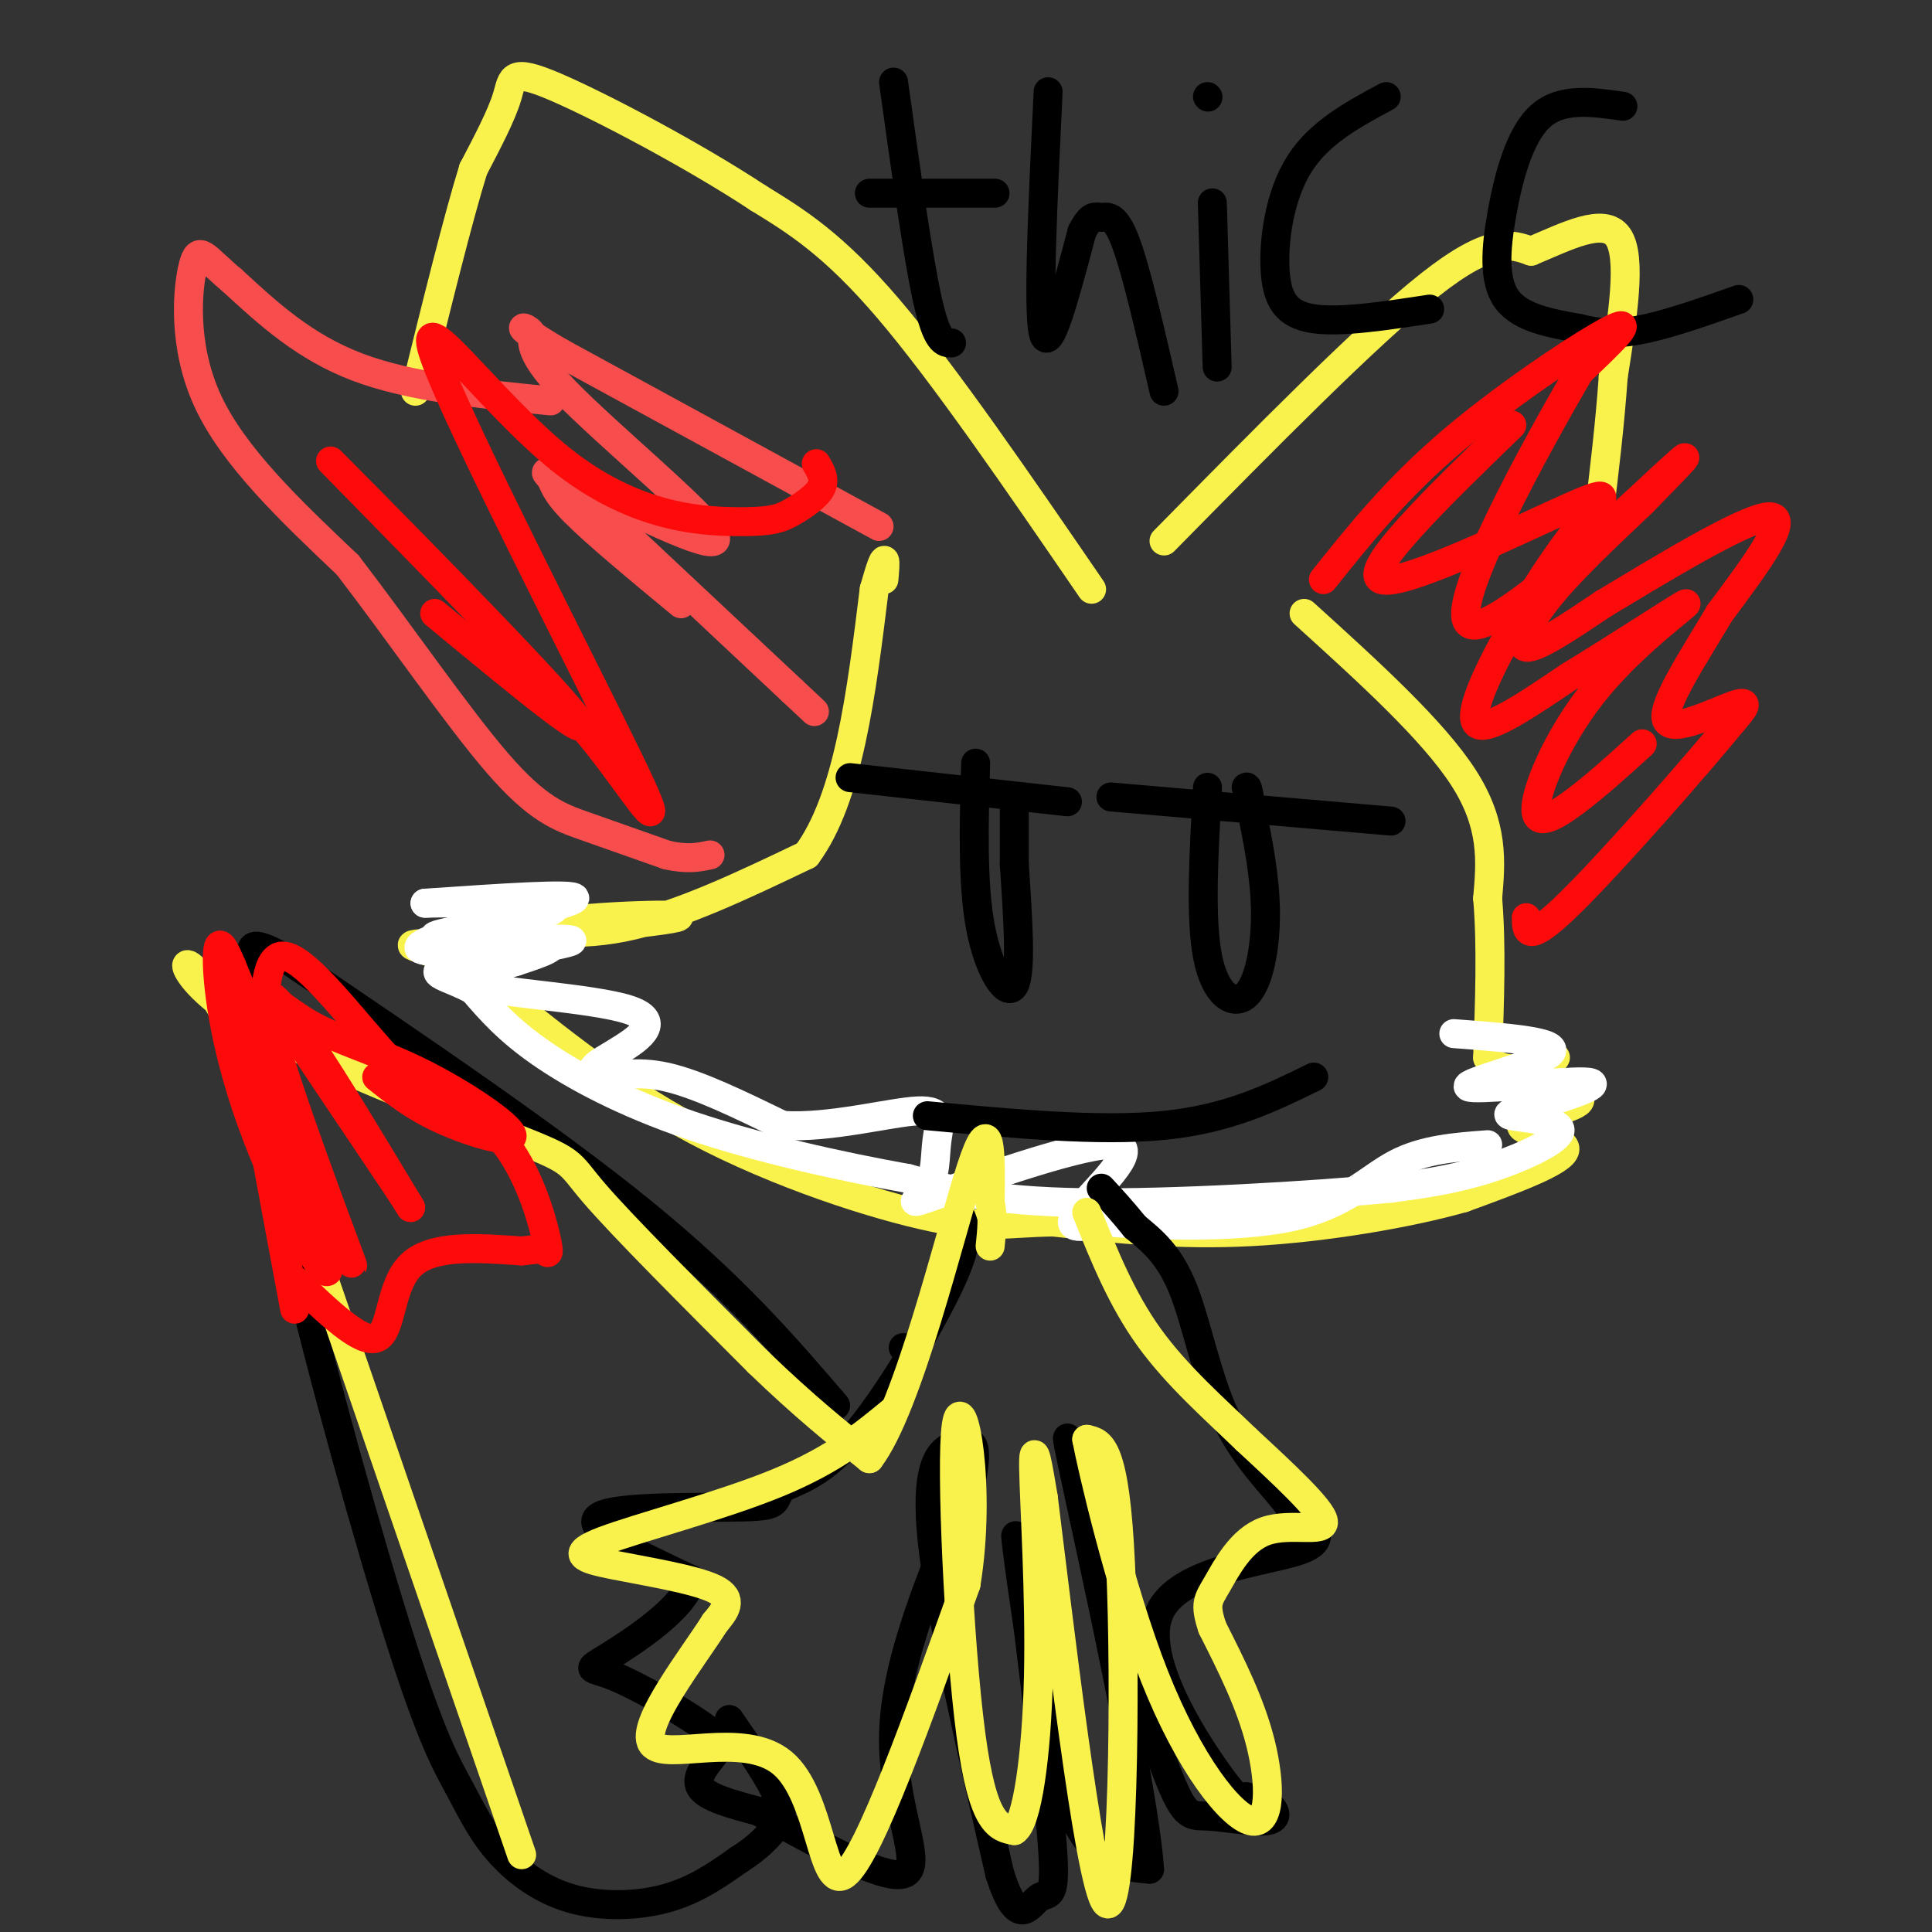 <svg viewBox='0 0 400 400' version='1.1' xmlns='http://www.w3.org/2000/svg' xmlns:xlink='http://www.w3.org/1999/xlink'><rect x="0" y="0" width="400" height="400" fill="#333333" stroke="none"/><g fill='none' stroke='#F9F24D' stroke-width='6' stroke-linecap='round' stroke-linejoin='round'><path d='M241,112c21.167,-21.500 42.333,-43.000 55,-53c12.667,-10.000 16.833,-8.500 21,-7'/><path d='M317,52c7.311,-3.044 15.089,-7.156 18,-3c2.911,4.156 0.956,16.578 -1,29'/><path d='M334,78c-0.667,9.667 -1.833,19.333 -3,29'/><path d='M270,127c13.333,12.083 26.667,24.167 33,34c6.333,9.833 5.667,17.417 5,25'/><path d='M308,186c0.833,9.667 0.417,21.333 0,33'/><path d='M308,219c3.810,4.881 13.333,0.583 14,0c0.667,-0.583 -7.524,2.548 -10,4c-2.476,1.452 0.762,1.226 4,1'/><path d='M316,224c4.048,0.805 12.167,2.319 11,4c-1.167,1.681 -11.622,3.530 -12,5c-0.378,1.470 9.321,2.563 9,5c-0.321,2.437 -10.660,6.219 -21,10'/><path d='M303,248c-11.222,3.200 -28.778,6.200 -44,7c-15.222,0.800 -28.111,-0.600 -41,-2'/><path d='M218,253c-9.631,0.143 -13.208,1.500 -25,-1c-11.792,-2.500 -31.798,-8.857 -49,-18c-17.202,-9.143 -31.601,-21.071 -46,-33'/><path d='M98,201c-11.821,-6.162 -18.375,-5.065 -6,-6c12.375,-0.935 43.678,-3.900 48,-5c4.322,-1.100 -18.336,-0.335 -25,1c-6.664,1.335 2.668,3.238 14,1c11.332,-2.238 24.666,-8.619 38,-15'/><path d='M167,177c8.667,-11.667 11.333,-33.333 14,-55'/><path d='M181,122c2.667,-9.500 2.333,-5.750 2,-2'/><path d='M226,122c-15.250,-22.250 -30.500,-44.500 -42,-58c-11.500,-13.500 -19.250,-18.250 -27,-23'/><path d='M157,41c-13.167,-8.702 -32.583,-18.958 -42,-23c-9.417,-4.042 -8.833,-1.869 -10,2c-1.167,3.869 -4.083,9.435 -7,15'/><path d='M98,35c-3.167,10.167 -7.583,28.083 -12,46'/></g>
<g fill='none' stroke='#F84D4D' stroke-width='6' stroke-linecap='round' stroke-linejoin='round'><path d='M182,109c0.000,0.000 -66.000,-36.000 -66,-36'/><path d='M116,73c-11.400,-6.686 -6.901,-5.400 -6,-4c0.901,1.400 -1.796,2.915 7,12c8.796,9.085 29.085,25.738 31,30c1.915,4.262 -14.542,-3.869 -31,-12'/><path d='M117,99c-5.512,-2.048 -3.792,-1.167 -3,0c0.792,1.167 0.655,2.619 5,7c4.345,4.381 13.173,11.690 22,19'/><path d='M116,98c0.000,0.000 48.000,45.000 48,45'/><path d='M164,143c8.000,7.500 4.000,3.750 0,0'/><path d='M114,83c-14.500,-1.417 -29.000,-2.833 -40,-7c-11.000,-4.167 -18.500,-11.083 -26,-18'/><path d='M48,58c-5.667,-4.726 -6.833,-7.542 -8,-3c-1.167,4.542 -2.333,16.440 3,28c5.333,11.560 17.167,22.780 29,34'/><path d='M72,117c10.631,13.833 22.708,31.417 31,41c8.292,9.583 12.798,11.167 18,13c5.202,1.833 11.101,3.917 17,6'/><path d='M138,177c4.333,1.000 6.667,0.500 9,0'/></g>
<g fill='none' stroke='#FFFFFF' stroke-width='6' stroke-linecap='round' stroke-linejoin='round'><path d='M301,214c11.149,0.839 22.298,1.679 20,4c-2.298,2.321 -18.042,6.125 -17,7c1.042,0.875 18.869,-1.179 24,-1c5.131,0.179 -2.435,2.589 -10,5'/><path d='M318,229c-3.461,1.159 -7.113,1.558 -5,2c2.113,0.442 9.992,0.927 10,3c0.008,2.073 -7.855,5.735 -15,8c-7.145,2.265 -13.573,3.132 -20,4'/><path d='M288,246c-15.733,1.511 -45.067,3.289 -64,3c-18.933,-0.289 -27.467,-2.644 -36,-5'/><path d='M188,244c-14.071,-2.524 -31.250,-6.333 -45,-11c-13.750,-4.667 -24.071,-10.190 -31,-15c-6.929,-4.810 -10.464,-8.905 -14,-13'/><path d='M98,205c-5.024,-2.845 -10.583,-3.458 -5,-5c5.583,-1.542 22.310,-4.012 25,-5c2.690,-0.988 -8.655,-0.494 -20,0'/><path d='M98,195c1.267,-0.156 14.433,-0.544 14,0c-0.433,0.544 -14.467,2.022 -21,2c-6.533,-0.022 -5.567,-1.544 3,-4c8.567,-2.456 24.733,-5.844 25,-7c0.267,-1.156 -15.367,-0.078 -31,1'/><path d='M88,187c-0.159,0.037 14.944,-0.371 22,0c7.056,0.371 6.067,1.522 -1,3c-7.067,1.478 -20.210,3.282 -19,4c1.210,0.718 16.774,0.348 22,1c5.226,0.652 0.113,2.326 -5,4'/><path d='M107,199c-4.744,1.563 -14.105,3.472 -9,5c5.105,1.528 24.677,2.675 32,5c7.323,2.325 2.399,5.827 -1,8c-3.399,2.173 -5.272,3.015 -6,4c-0.728,0.985 -0.311,2.111 2,2c2.311,-0.111 6.518,-1.460 13,0c6.482,1.460 15.241,5.730 24,10'/><path d='M162,233c9.811,0.646 22.339,-2.740 28,-3c5.661,-0.260 4.455,2.605 4,6c-0.455,3.395 -0.158,7.321 -2,10c-1.842,2.679 -5.824,4.110 3,1c8.824,-3.110 30.453,-10.760 36,-10c5.547,0.760 -4.986,9.932 -8,14c-3.014,4.068 1.493,3.034 6,2'/><path d='M229,253c8.440,0.690 26.542,1.417 38,-1c11.458,-2.417 16.274,-7.976 22,-11c5.726,-3.024 12.363,-3.512 19,-4'/></g>
<g fill='none' stroke='#000000' stroke-width='6' stroke-linecap='round' stroke-linejoin='round'><path d='M192,231c17.833,1.667 35.667,3.333 49,2c13.333,-1.333 22.167,-5.667 31,-10'/><path d='M230,165c0.000,0.000 58.000,5.000 58,5'/><path d='M250,163c-0.768,13.512 -1.536,27.024 0,35c1.536,7.976 5.375,10.417 8,8c2.625,-2.417 4.036,-9.690 4,-17c-0.036,-7.310 -1.518,-14.655 -3,-22'/><path d='M259,167c-0.667,-4.333 -0.833,-4.167 -1,-4'/><path d='M176,161c0.000,0.000 45.000,5.000 45,5'/><path d='M202,158c-0.356,12.467 -0.711,24.933 1,34c1.711,9.067 5.489,14.733 7,12c1.511,-2.733 0.756,-13.867 0,-25'/><path d='M210,179c0.000,-6.167 0.000,-9.083 0,-12'/><path d='M187,279c0.000,0.000 0.100,0.100 0.1,0.1'/><path d='M199,252c0.911,2.311 1.822,4.622 -2,13c-3.822,8.378 -12.378,22.822 -19,31c-6.622,8.178 -11.311,10.089 -16,12'/><path d='M162,308c-2.274,2.798 0.042,3.792 -8,4c-8.042,0.208 -26.440,-0.369 -30,2c-3.560,2.369 7.720,7.685 19,13'/><path d='M143,327c-0.698,5.536 -11.944,12.875 -17,16c-5.056,3.125 -3.921,2.036 1,4c4.921,1.964 13.628,6.980 18,10c4.372,3.020 4.408,4.044 3,6c-1.408,1.956 -4.259,4.845 -3,7c1.259,2.155 6.630,3.578 12,5'/><path d='M157,375c8.952,4.821 25.333,14.375 30,13c4.667,-1.375 -2.381,-13.679 -2,-29c0.381,-15.321 8.190,-33.661 16,-52'/><path d='M201,307c2.112,-9.834 -0.609,-8.419 -2,-8c-1.391,0.419 -1.451,-0.156 -3,1c-1.549,1.156 -4.585,4.045 -3,19c1.585,14.955 7.793,41.978 14,69'/><path d='M207,388c3.726,11.702 6.042,6.458 8,5c1.958,-1.458 3.560,0.869 3,-9c-0.560,-9.869 -3.280,-31.935 -6,-54'/><path d='M212,330c-1.548,-12.464 -2.417,-16.625 -1,-6c1.417,10.625 5.119,36.036 10,49c4.881,12.964 10.940,13.482 17,14'/><path d='M238,387c-1.222,-17.644 -12.778,-68.756 -16,-84c-3.222,-15.244 1.889,5.378 7,26'/><path d='M229,329c3.728,12.397 9.549,30.391 13,39c3.451,8.609 4.533,7.833 8,8c3.467,0.167 9.318,1.276 12,1c2.682,-0.276 2.195,-1.936 1,-3c-1.195,-1.064 -3.097,-1.532 -5,-2'/><path d='M258,372c-0.936,0.380 -0.777,2.329 -6,-5c-5.223,-7.329 -15.829,-23.935 -12,-33c3.829,-9.065 22.094,-10.590 29,-13c6.906,-2.410 2.453,-5.705 -2,-9'/><path d='M267,312c-2.833,-4.012 -8.917,-9.542 -13,-18c-4.083,-8.458 -6.167,-19.845 -9,-27c-2.833,-7.155 -6.417,-10.077 -10,-13'/><path d='M235,254c-2.833,-3.500 -4.917,-5.750 -7,-8'/><path d='M173,291c-10.583,-12.333 -21.167,-24.667 -40,-40c-18.833,-15.333 -45.917,-33.667 -73,-52'/><path d='M60,199c-12.412,-7.395 -6.940,0.116 -5,5c1.940,4.884 0.350,7.141 0,14c-0.350,6.859 0.541,18.322 6,42c5.459,23.678 15.486,59.573 22,80c6.514,20.427 9.513,25.388 12,30c2.487,4.612 4.460,8.875 8,13c3.540,4.125 8.645,8.110 15,10c6.355,1.890 13.958,1.683 20,0c6.042,-1.683 10.521,-4.841 15,-8'/><path d='M153,385c3.726,-2.369 5.542,-4.292 7,-6c1.458,-1.708 2.560,-3.202 1,-7c-1.560,-3.798 -5.780,-9.899 -10,-16'/><path d='M185,17c2.500,18.000 5.000,36.000 7,45c2.000,9.000 3.500,9.000 5,9'/><path d='M180,40c0.000,0.000 26.000,0.000 26,0'/><path d='M217,19c-1.083,22.583 -2.167,45.167 -1,50c1.167,4.833 4.583,-8.083 8,-21'/><path d='M224,48c1.940,-3.857 2.792,-3.000 4,-3c1.208,0.000 2.774,-0.857 5,5c2.226,5.857 5.113,18.429 8,31'/><path d='M251,42c0.000,0.000 1.000,34.000 1,34'/><path d='M250,20c0.000,0.000 0.100,0.100 0.1,0.1'/><path d='M287,20c-6.946,3.738 -13.893,7.476 -18,14c-4.107,6.524 -5.375,15.833 -5,22c0.375,6.167 2.393,9.190 8,10c5.607,0.810 14.804,-0.595 24,-2'/><path d='M336,22c-6.339,-0.917 -12.679,-1.833 -17,2c-4.321,3.833 -6.625,12.417 -8,20c-1.375,7.583 -1.821,14.167 1,18c2.821,3.833 8.911,4.917 15,6'/><path d='M327,68c4.600,1.200 8.600,1.200 14,0c5.400,-1.200 12.200,-3.600 19,-6'/></g>
<g fill='none' stroke='#FD0A0A' stroke-width='6' stroke-linecap='round' stroke-linejoin='round'><path d='M274,120c7.578,-9.489 15.156,-18.978 27,-29c11.844,-10.022 27.956,-20.578 33,-23c5.044,-2.422 -0.978,3.289 -7,9'/><path d='M327,77c-8.714,15.000 -27.000,48.000 -23,52c4.000,4.000 30.286,-21.000 40,-30c9.714,-9.000 2.857,-2.000 -4,5'/><path d='M340,104c-4.143,4.024 -12.500,11.583 -18,18c-5.500,6.417 -8.143,11.690 -6,12c2.143,0.310 9.071,-4.345 16,-9'/><path d='M332,125c10.489,-6.289 28.711,-17.511 34,-18c5.289,-0.489 -2.356,9.756 -10,20'/><path d='M356,127c-4.869,8.286 -12.042,19.000 -11,22c1.042,3.000 10.298,-1.714 14,-3c3.702,-1.286 1.851,0.857 0,3'/><path d='M359,149c-7.156,8.778 -25.044,29.222 -34,38c-8.956,8.778 -8.978,5.889 -9,3'/></g>
<g fill='none' stroke='#F9F24D' stroke-width='6' stroke-linecap='round' stroke-linejoin='round'><path d='M108,384c0.000,0.000 -56.000,-163.000 -56,-163'/><path d='M52,221c-13.419,-29.718 -18.968,-22.512 -6,-13c12.968,9.512 44.453,21.330 59,27c14.547,5.670 12.156,5.191 18,12c5.844,6.809 19.922,20.904 34,35'/><path d='M157,282c9.500,9.167 16.250,14.583 23,20'/><path d='M180,302c8.067,-10.533 16.733,-46.867 21,-60c4.267,-13.133 4.133,-3.067 4,7'/><path d='M205,249c0.667,2.667 0.333,5.833 0,9'/><path d='M185,292c-6.174,5.104 -12.348,10.207 -24,15c-11.652,4.793 -28.783,9.274 -36,12c-7.217,2.726 -4.520,3.695 2,5c6.520,1.305 16.863,2.944 21,5c4.137,2.056 2.069,4.528 0,7'/><path d='M148,336c-4.453,7.061 -15.585,21.212 -13,25c2.585,3.788 18.888,-2.788 27,4c8.112,6.788 8.032,26.939 13,23c4.968,-3.939 14.984,-31.970 25,-60'/><path d='M200,328c3.345,-20.321 -0.792,-41.125 -2,-33c-1.208,8.125 0.512,45.179 3,64c2.488,18.821 5.744,19.411 9,20'/><path d='M210,379c2.607,-1.512 4.625,-15.292 5,-32c0.375,-16.708 -0.893,-36.345 -1,-43c-0.107,-6.655 0.946,-0.327 2,6'/><path d='M216,310c2.988,23.786 9.458,80.250 13,84c3.542,3.750 4.155,-45.214 3,-70c-1.155,-24.786 -4.077,-25.393 -7,-26'/><path d='M225,298c0.939,5.078 6.788,30.774 14,49c7.212,18.226 15.788,28.984 20,30c4.212,1.016 4.061,-7.710 2,-16c-2.061,-8.290 -6.030,-16.145 -10,-24'/><path d='M251,337c-1.684,-5.062 -0.895,-5.718 1,-9c1.895,-3.282 4.895,-9.191 10,-11c5.105,-1.809 12.316,0.483 12,-2c-0.316,-2.483 -8.158,-9.742 -16,-17'/><path d='M258,298c-6.356,-6.156 -14.244,-13.044 -20,-21c-5.756,-7.956 -9.378,-16.978 -13,-26'/></g>
<g fill='none' stroke='#FD0A0A' stroke-width='6' stroke-linecap='round' stroke-linejoin='round'><path d='M61,265c6.911,6.667 13.822,13.333 17,12c3.178,-1.333 2.622,-10.667 7,-15c4.378,-4.333 13.689,-3.667 23,-3'/><path d='M108,259c4.617,-0.553 4.660,-0.437 5,0c0.340,0.437 0.976,1.195 0,-3c-0.976,-4.195 -3.565,-13.341 -9,-20c-5.435,-6.659 -13.718,-10.829 -22,-15'/><path d='M82,221c-8.667,-9.044 -19.333,-24.156 -24,-23c-4.667,1.156 -3.333,18.578 -2,36'/><path d='M56,234c1.244,16.222 5.356,38.778 5,37c-0.356,-1.778 -5.178,-27.889 -10,-54'/><path d='M51,217c-2.806,-13.722 -4.821,-21.028 0,-8c4.821,13.028 16.478,46.389 17,53c0.522,6.611 -10.090,-13.528 -16,-30c-5.910,-16.472 -7.117,-29.278 -7,-34c0.117,-4.722 1.559,-1.361 3,2'/><path d='M48,200c7.548,18.048 24.917,62.167 25,62c0.083,-0.167 -17.119,-44.619 -18,-54c-0.881,-9.381 14.560,16.310 30,42'/><path d='M85,250c-0.698,-1.430 -17.445,-26.007 -24,-36c-6.555,-9.993 -2.920,-5.404 3,-2c5.920,3.404 14.123,5.624 23,10c8.877,4.376 18.428,10.909 19,13c0.572,2.091 -7.837,-0.260 -14,-3c-6.163,-2.740 -10.082,-5.870 -14,-9'/><path d='M313,88c-15.667,15.201 -31.333,30.402 -27,32c4.333,1.598 28.667,-10.406 39,-15c10.333,-4.594 6.667,-1.778 2,4c-4.667,5.778 -10.333,14.517 -15,23c-4.667,8.483 -8.333,16.709 -6,18c2.333,1.291 10.667,-4.355 19,-10'/><path d='M325,140c9.234,-5.576 22.820,-14.516 24,-15c1.180,-0.484 -10.044,7.489 -18,17c-7.956,9.511 -12.642,20.561 -13,25c-0.358,4.439 3.612,2.268 8,-1c4.388,-3.268 9.194,-7.634 14,-12'/><path d='M169,96c0.951,1.620 1.902,3.240 1,5c-0.902,1.760 -3.655,3.660 -6,5c-2.345,1.340 -4.280,2.120 -12,2c-7.720,-0.120 -21.226,-1.140 -36,-13c-14.774,-11.860 -30.816,-34.560 -26,-21c4.816,13.560 30.489,63.382 40,83c9.511,19.618 2.860,9.034 -4,0c-6.860,-9.034 -13.930,-16.517 -21,-24'/><path d='M105,133c-14.643,-15.357 -40.750,-41.750 -36,-37c4.750,4.750 40.357,40.643 49,51c8.643,10.357 -9.679,-4.821 -28,-20'/></g>
</svg>